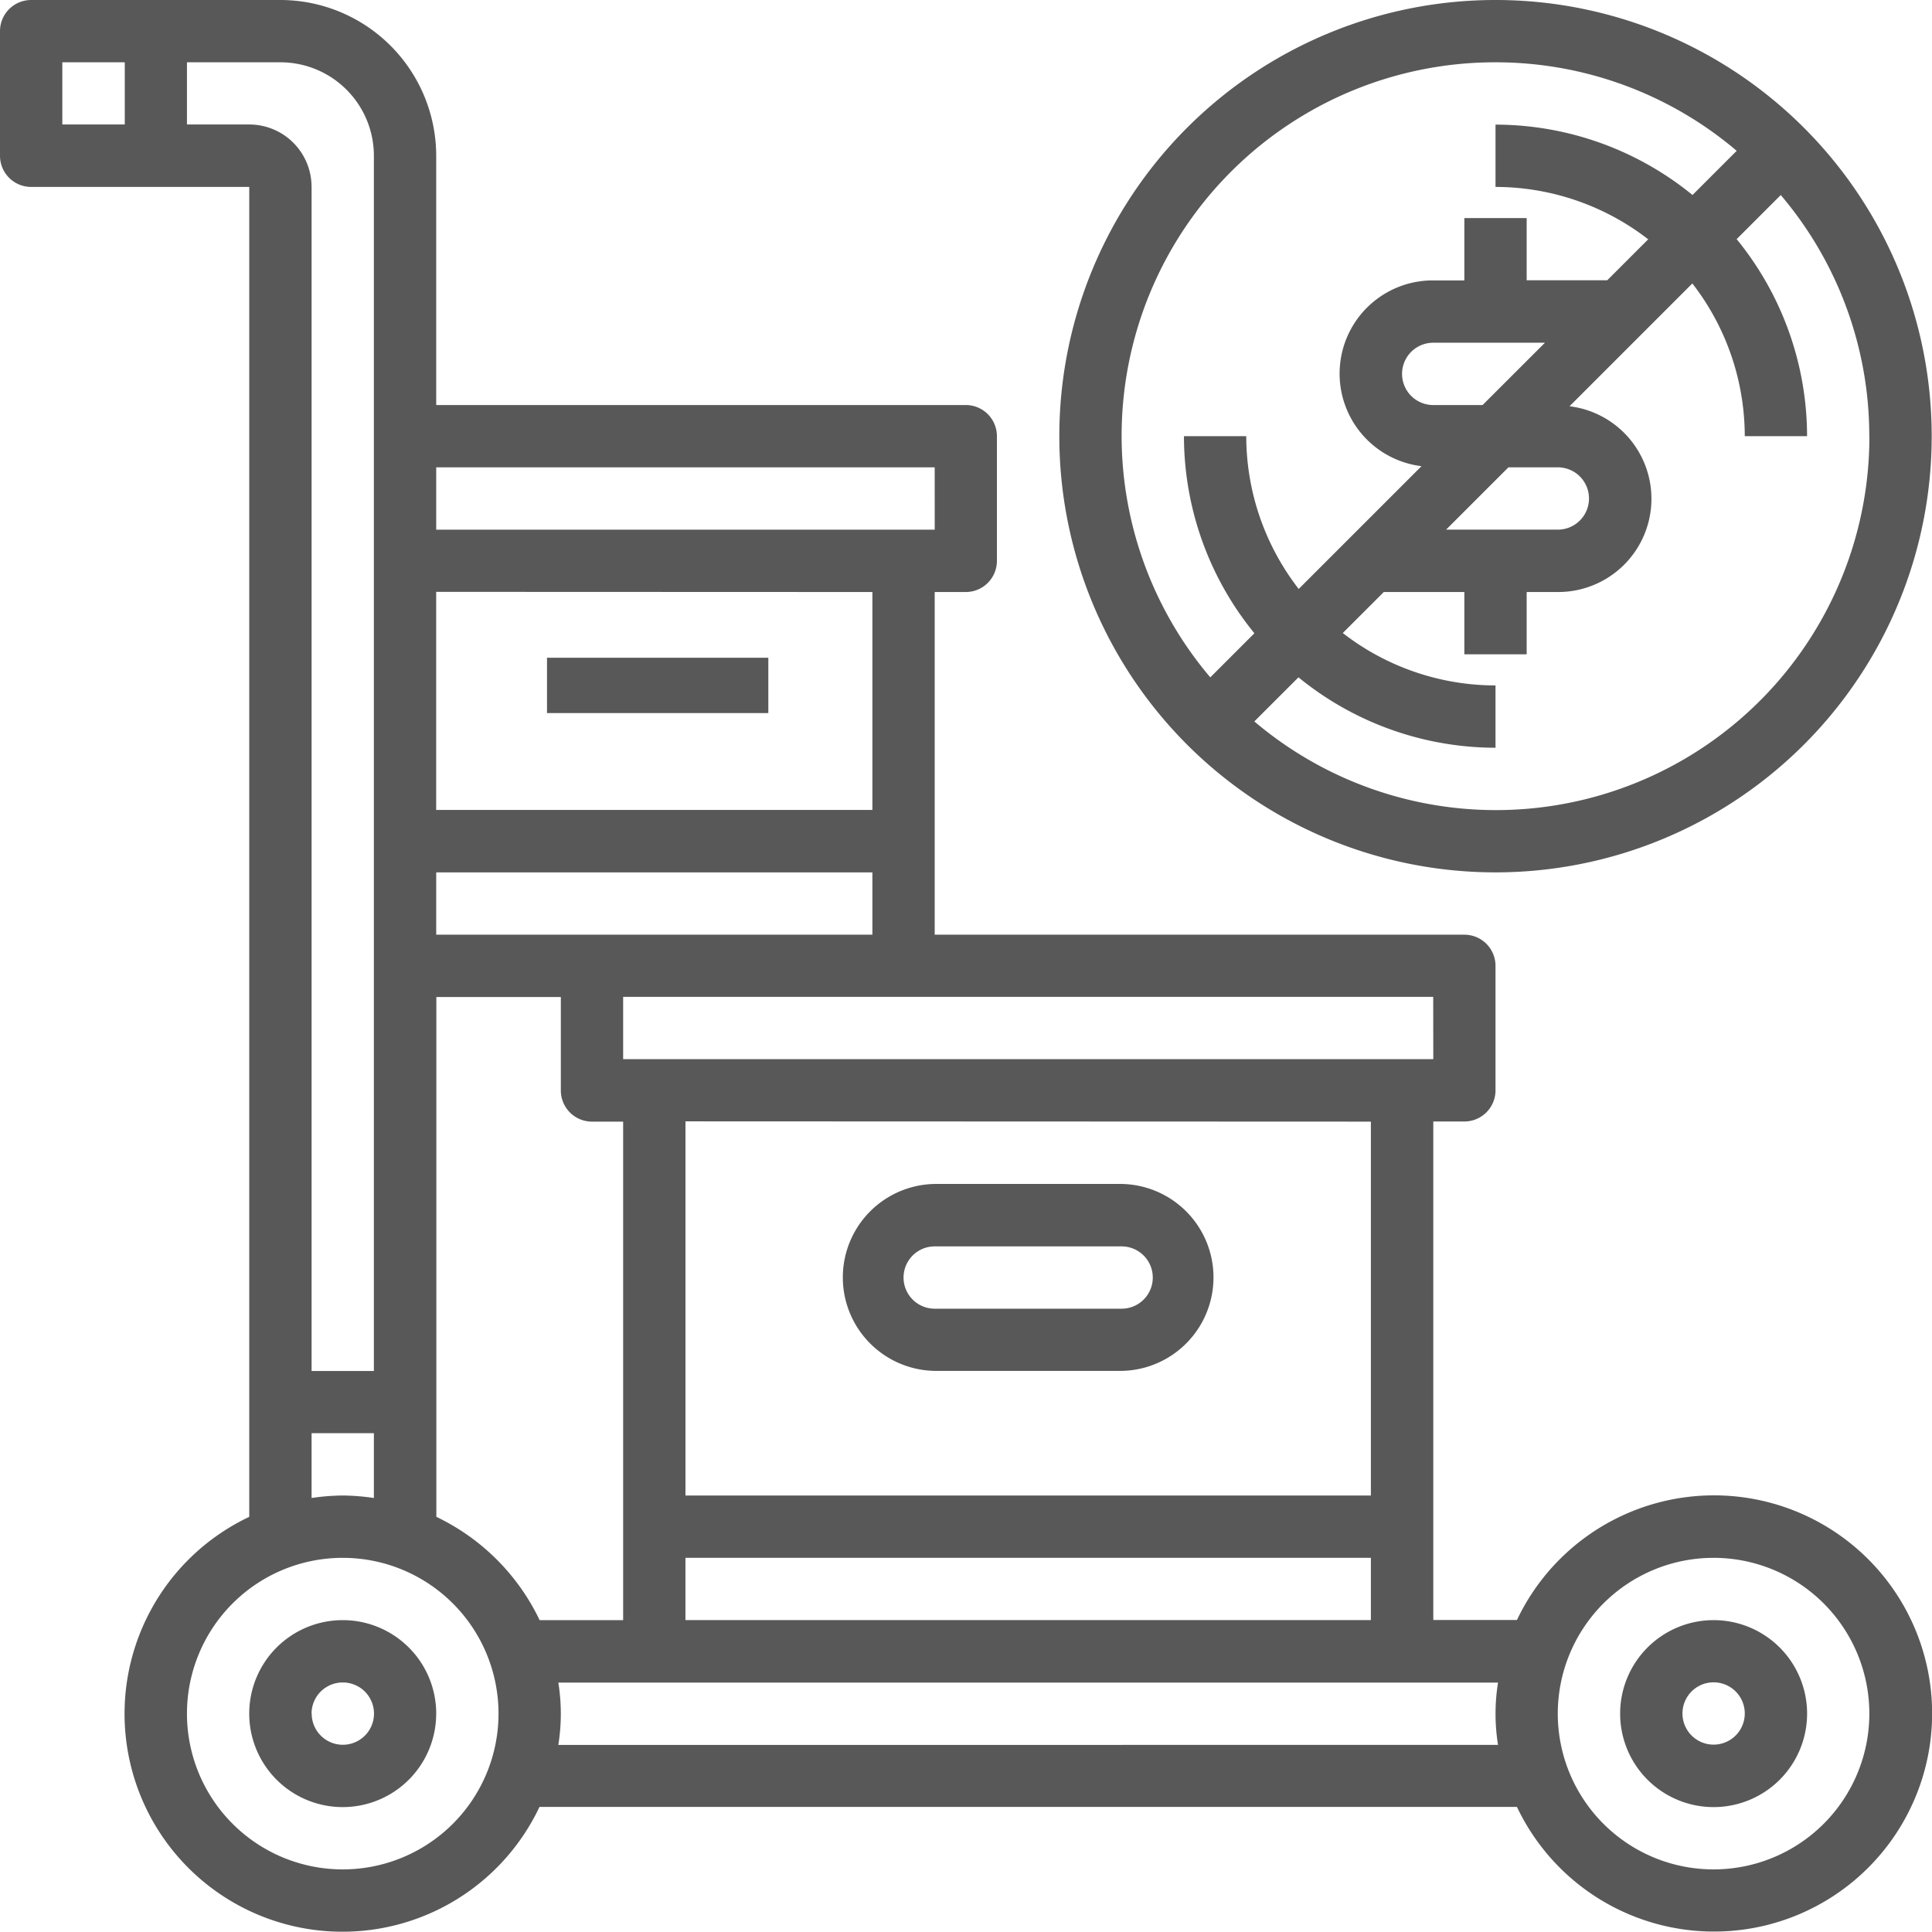 <?xml version="1.0" encoding="utf-8"?>
<svg id="noun_FREE_SHIPPING_1794128" data-name="noun_FREE  SHIPPING_1794128" xmlns="http://www.w3.org/2000/svg" width="69.837" height="69.827" viewBox="0 0 69.837 69.827">
  <g id="Layer_29" data-name="Layer 29" transform="translate(0 0)">
    <path id="Path_24" data-name="Path 24" d="M16.767,32.534A15.767,15.767,0,1,0,1,16.767,15.767,15.767,0,0,0,16.767,32.534ZM30.282,16.767A13.5,13.5,0,0,1,8.049,27.078L12.729,22.4h2.912v2.252h2.252V22.4H19.02a3.37,3.37,0,0,0,.423-6.715l7.635-7.635a13.452,13.452,0,0,1,3.2,8.718ZM14.515,15.641a1.126,1.126,0,0,1,0-2.252h4.039L16.3,15.641Zm2.719,2.252H19.02a1.126,1.126,0,0,1,0,2.252H14.981ZM16.767,3.252a13.452,13.452,0,0,1,8.718,3.2l-4.679,4.679H17.893V8.884H15.641v2.252H14.515a3.37,3.37,0,0,0-.423,6.715L6.457,25.485A13.5,13.5,0,0,1,16.767,3.252Z" transform="translate(37.292 -1)" fill="#585858"/>
    <path id="Path_25" data-name="Path 25" d="M5,7.252V5A11.275,11.275,0,0,1,16.262,16.262H14.01A9.02,9.02,0,0,0,5,7.252Z" transform="translate(49.059 -0.495)" fill="#585858"/>
    <path id="Path_26" data-name="Path 26" d="M26.262,24.01v2.252A11.275,11.275,0,0,1,15,15h2.252A9.02,9.02,0,0,0,26.262,24.01Z" transform="translate(27.797 0.767)" fill="#585858"/>
    <path id="Path_27" data-name="Path 27" d="M55.757,56.379A3.379,3.379,0,1,1,52.379,53a3.379,3.379,0,0,1,3.379,3.379Zm-4.5,0a1.126,1.126,0,1,0,1.126-1.126A1.126,1.126,0,0,0,51.252,56.379Z" transform="translate(-39.99 5.564)" fill="#585858"/>
    <path id="Path_28" data-name="Path 28" d="M8.379,53A3.379,3.379,0,1,1,5,56.379,3.379,3.379,0,0,1,8.379,53Zm0,4.5a1.126,1.126,0,1,0-1.126-1.126A1.126,1.126,0,0,0,8.379,57.5Z" transform="translate(53.564 5.564)" fill="#585858"/>
    <path id="Path_29" data-name="Path 29" d="M2.117,1h9.01a5.638,5.638,0,0,1,5.631,5.631v9.01H35.9a1.126,1.126,0,0,1,1.126,1.126v4.5A1.126,1.126,0,0,1,35.9,22.4H34.777V34.787H53.923a1.126,1.126,0,0,1,1.126,1.126v4.5a1.126,1.126,0,0,1-1.126,1.126H52.8v18.02h3.024a7.884,7.884,0,1,1,0,6.757H20.491A7.877,7.877,0,1,1,10,55.83V7.757H2.117A1.126,1.126,0,0,1,.99,6.631v-4.5A1.126,1.126,0,0,1,2.117,1ZM20.491,59.564h3.024V41.544H22.389a1.126,1.126,0,0,1-1.126-1.126V37.039h-4.5V55.83a7.923,7.923,0,0,1,3.733,3.733Zm14.286-41.67H16.758v2.252h18.02Zm-18.02,4.5v7.884H32.525V22.4ZM32.525,32.534H16.758v2.252H32.525Zm20.272,4.5H23.515v2.252H52.8Zm-27.029,4.5V55.059H50.544V41.544ZM50.544,57.311H25.767v2.252H50.544ZM62.933,68.574A5.631,5.631,0,1,0,57.3,62.943,5.631,5.631,0,0,0,62.933,68.574Zm-7.793-4.5a7.084,7.084,0,0,1,0-2.252H21.172a7.084,7.084,0,0,1,0,2.252ZM7.748,62.943a5.631,5.631,0,1,0,5.631-5.631A5.631,5.631,0,0,0,7.748,62.943Zm5.631-7.884a7.913,7.913,0,0,1,1.126.09V52.806H12.253v2.343a7.913,7.913,0,0,1,1.126-.09Zm-1.126-47.3v42.8h2.252V6.631a3.379,3.379,0,0,0-3.379-3.379H7.748V5.5H10a2.252,2.252,0,0,1,2.252,2.252ZM3.243,5.5H5.5V3.252H3.243Z" transform="translate(-0.99 -1)" fill="#585858"/>
    <path id="Path_30" data-name="Path 30" d="M34.136,45.757H27.379a3.379,3.379,0,0,1,0-6.757h6.757a3.379,3.379,0,0,1,0,6.757Zm0-4.5H27.379a1.126,1.126,0,0,0,0,2.252h6.757a1.126,1.126,0,0,0,0-2.252Z" transform="translate(6.408 3.797)" fill="#585858"/>
    <rect id="Rectangle_45" data-name="Rectangle 45" width="8" height="2" transform="translate(19.773 23.776)" fill="#585858"/>
  </g>
</svg>
